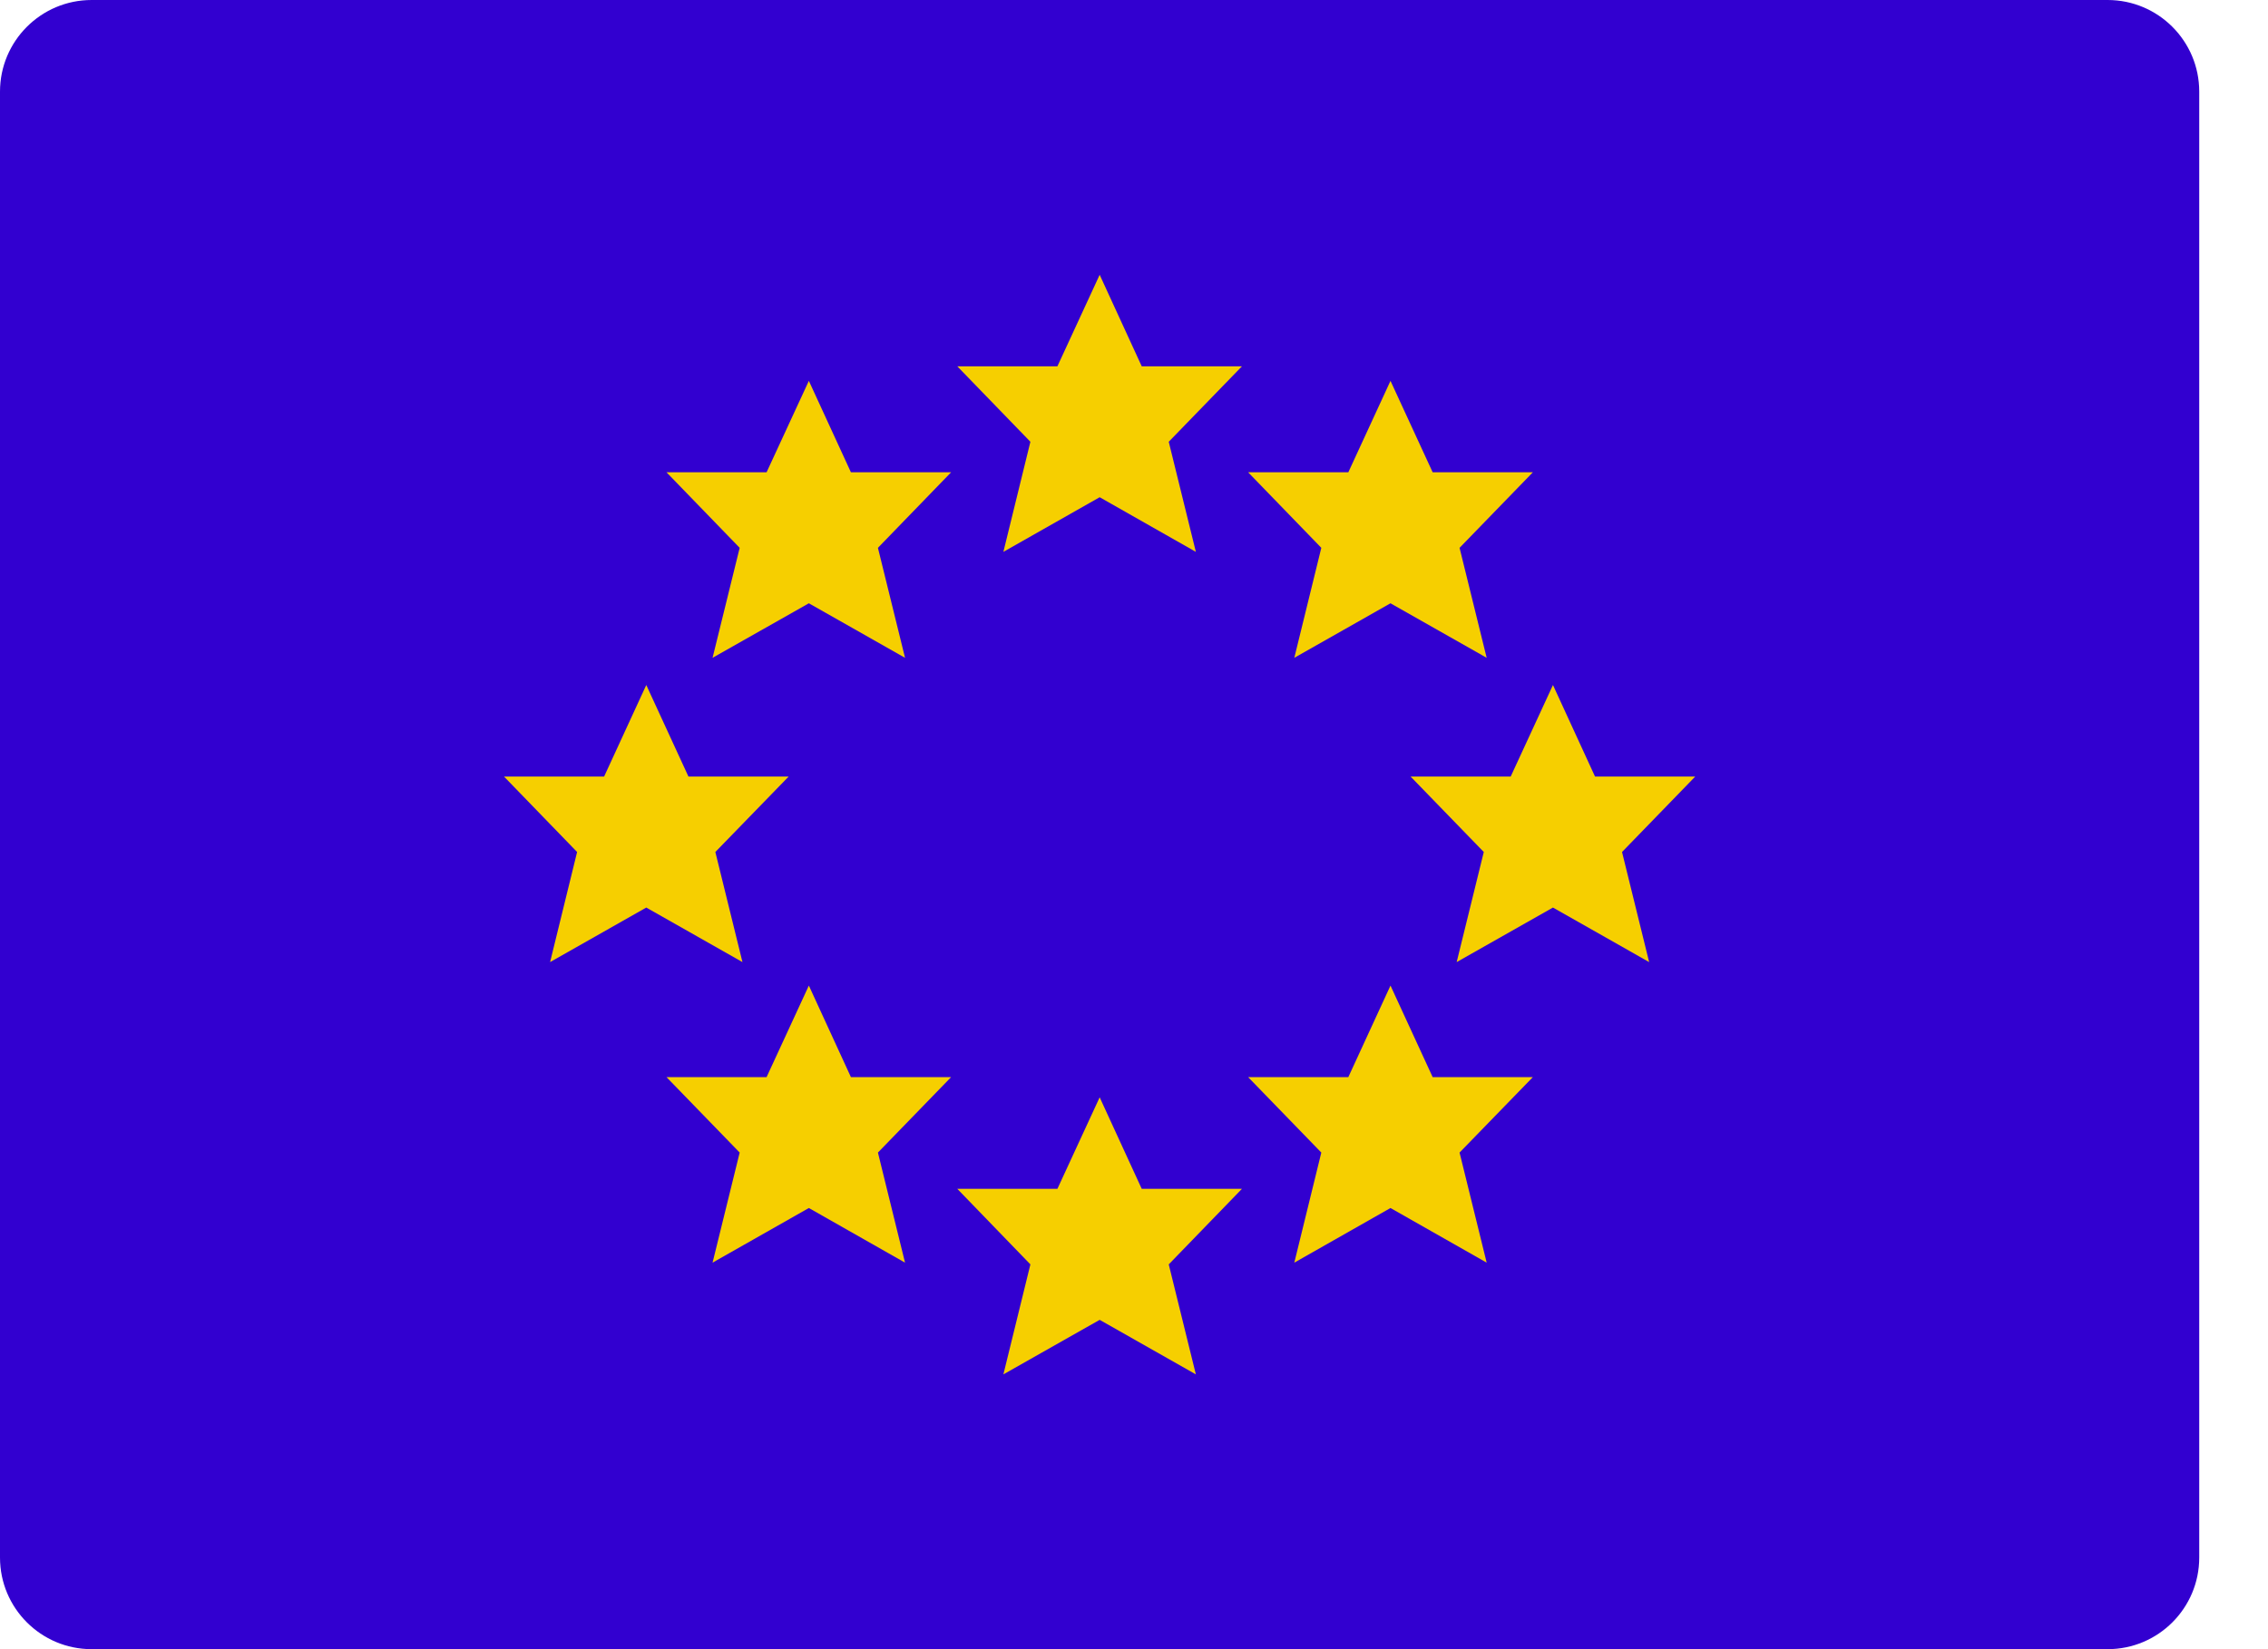<svg width="22" height="16" viewBox="0 0 22 16" fill="none" xmlns="http://www.w3.org/2000/svg">
<path d="M20.444 0H0.889C0.398 0 0 0.398 0 0.889V15.111C0 15.602 0.398 16 0.889 16H20.444C20.935 16 21.333 15.602 21.333 15.111V0.889C21.333 0.398 20.935 0 20.444 0Z" fill="#3200D0"/>
<path d="M12.047 3.554H11.075L10.667 2.666L10.257 3.554H9.286L9.995 4.286L9.733 5.354L10.667 4.824L11.6 5.354L11.337 4.286L12.047 3.554Z" fill="#F6CF00"/>
<path d="M14.869 4.582H13.897L13.488 3.695L13.079 4.582H12.107L12.817 5.315L12.555 6.382L13.488 5.853L14.421 6.382L14.158 5.315L14.869 4.582Z" fill="#F6CF00"/>
<path d="M12.047 11.534H11.075L10.667 10.646L10.257 11.534H9.286L9.995 12.267L9.733 13.334L10.667 12.805L11.6 13.334L11.337 12.267L12.047 11.534Z" fill="#F6CF00"/>
<path d="M9.226 4.582H8.254L7.846 3.695L7.436 4.582H6.465L7.175 5.315L6.912 6.382L7.846 5.853L8.779 6.382L8.516 5.315L9.226 4.582Z" fill="#F6CF00"/>
<path d="M7.65 7.534H6.678L6.269 6.646L5.86 7.534H4.889L5.598 8.266L5.336 9.334L6.269 8.805L7.202 9.334L6.939 8.266L7.65 7.534Z" fill="#F6CF00"/>
<path d="M16.444 7.534H15.472L15.064 6.646L14.654 7.534H13.683L14.393 8.266L14.13 9.334L15.064 8.805L15.997 9.334L15.734 8.266L16.444 7.534Z" fill="#F6CF00"/>
<path d="M14.869 10.45H13.897L13.488 9.562L13.079 10.45H12.107L12.817 11.182L12.555 12.25L13.488 11.72L14.421 12.25L14.158 11.182L14.869 10.45Z" fill="#F6CF00"/>
<path d="M9.226 10.45H8.254L7.846 9.562L7.436 10.45H6.465L7.175 11.182L6.912 12.25L7.846 11.72L8.779 12.25L8.516 11.182L9.226 10.45Z" fill="#F6CF00"/>
</svg>

